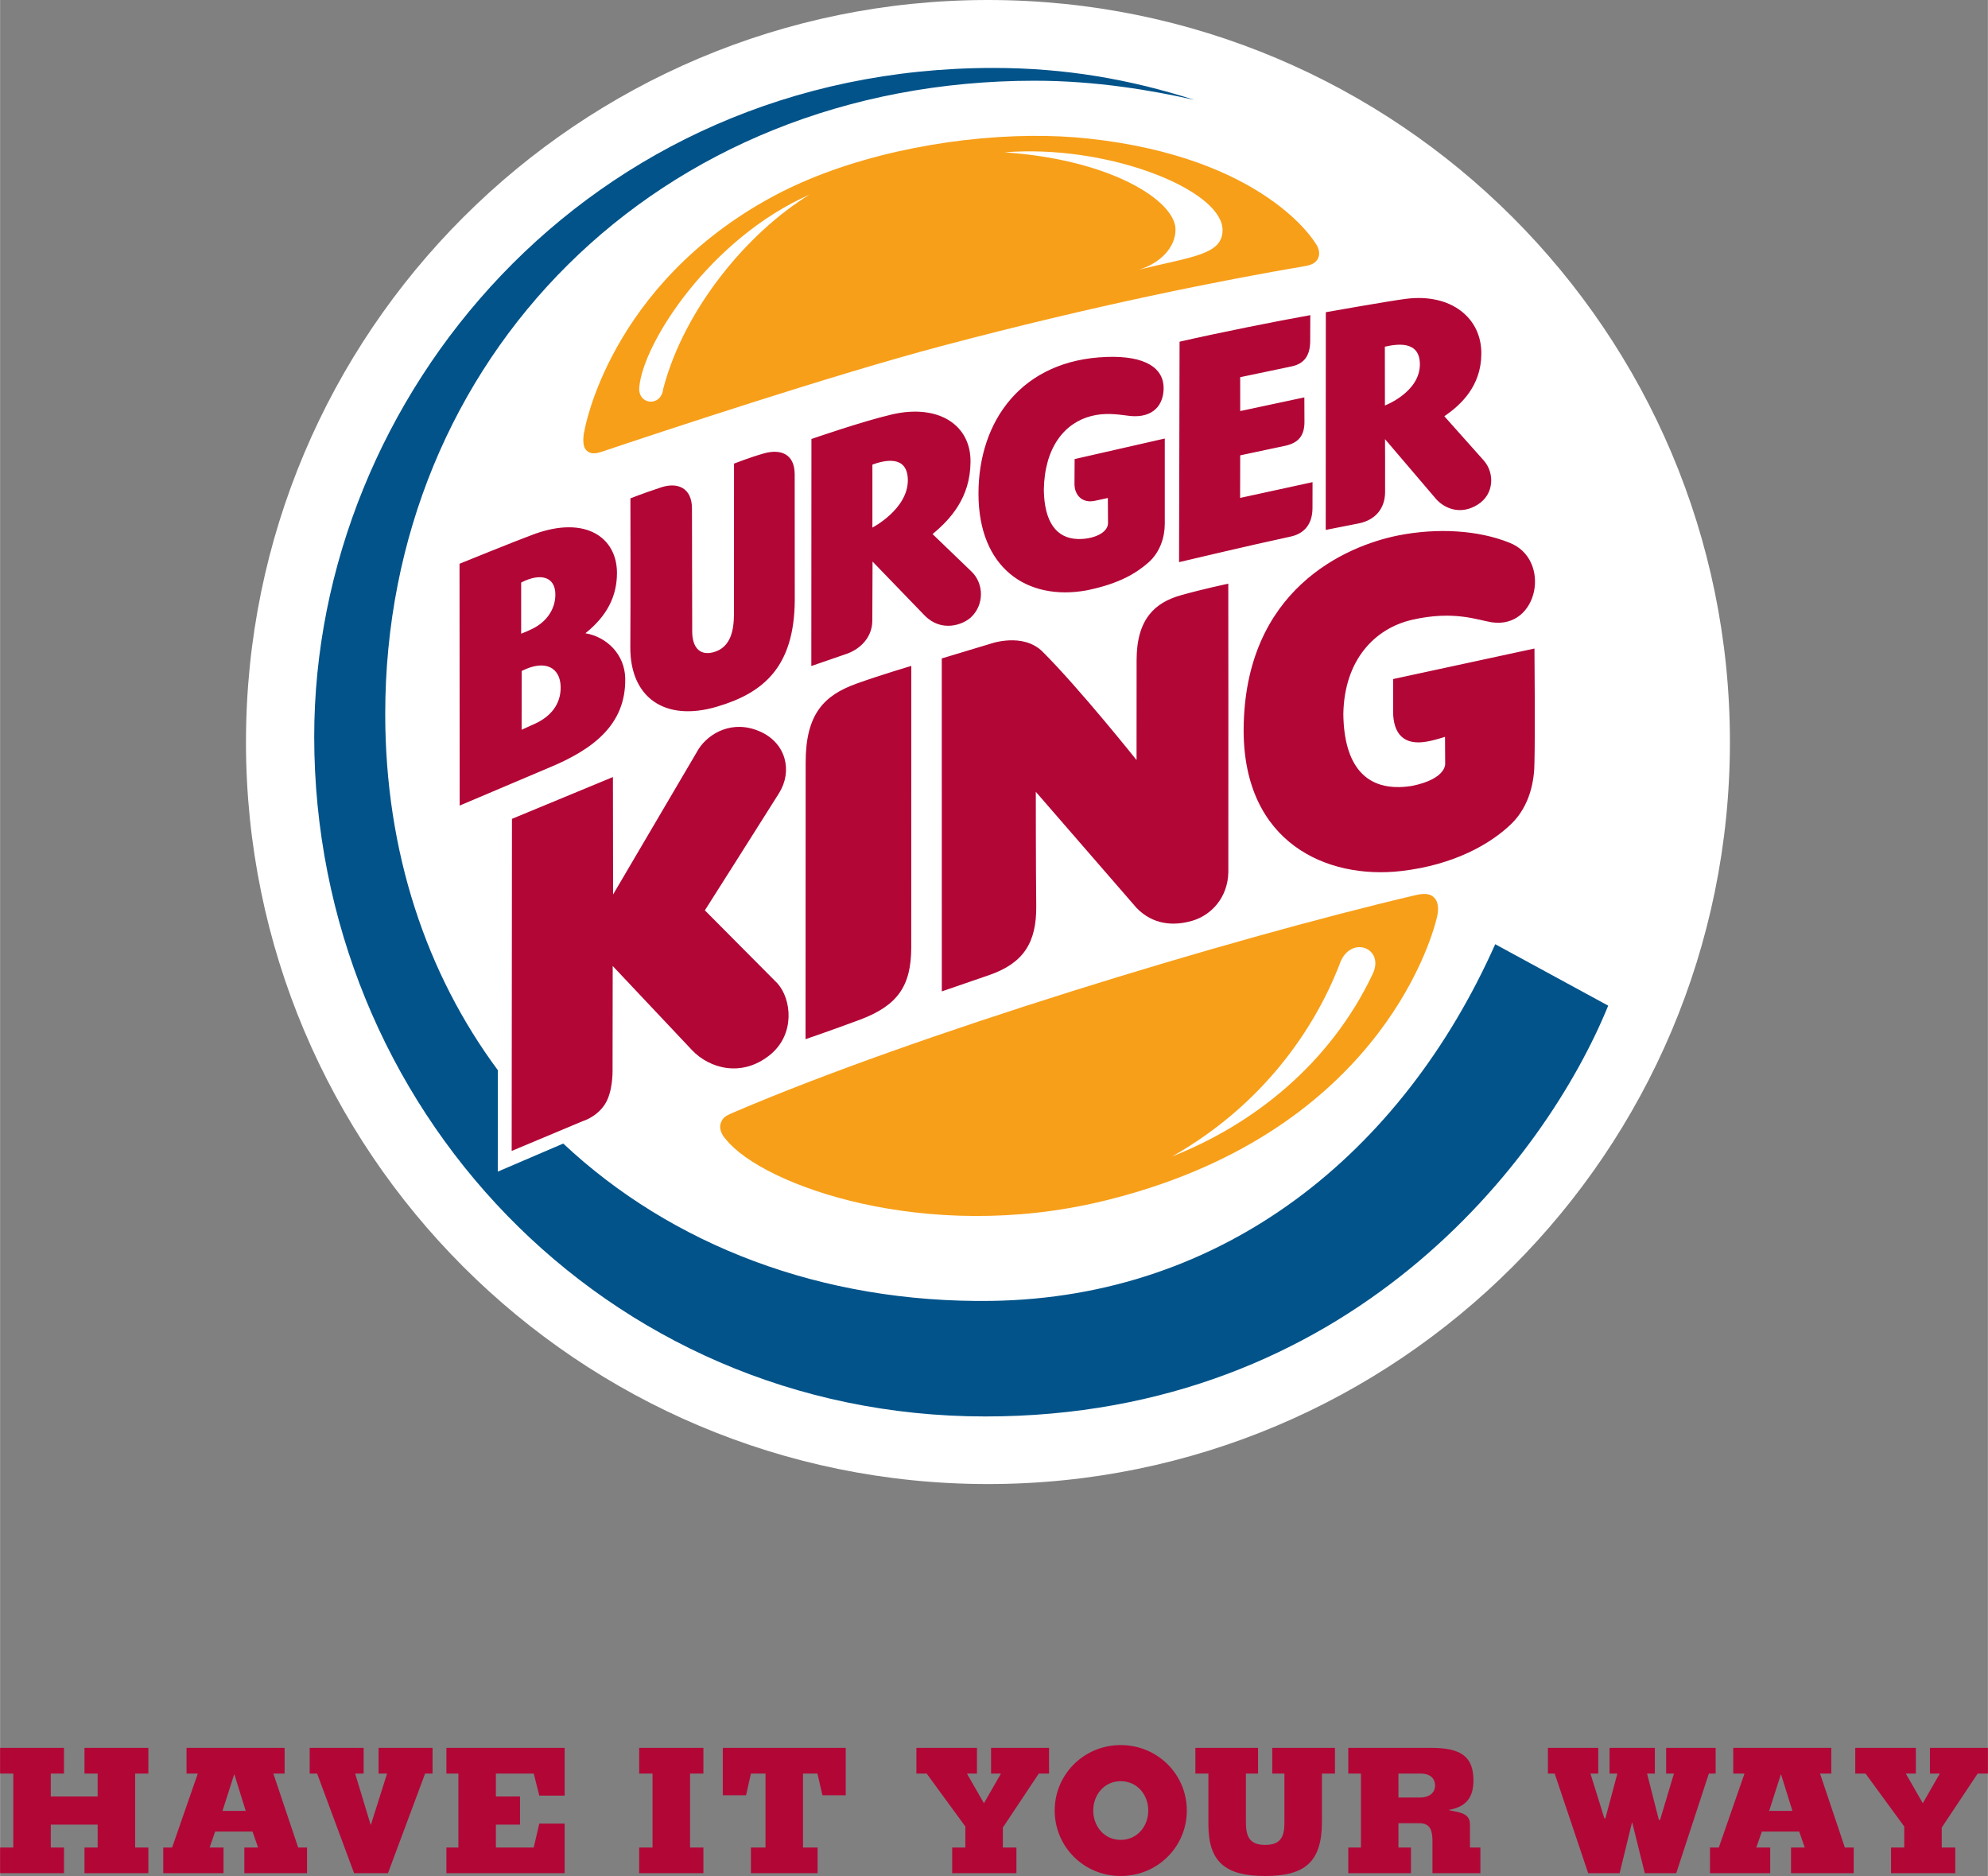 <svg height="2359" width="2500" xmlns="http://www.w3.org/2000/svg" viewBox="0 0 205.498 193.926"><rect x="0" y="0" width="205.498" height="193.926" fill="#808080" stroke="none"/><g stroke-miterlimit="10"><path d="M25.42 76.698C25.42 34.332 59.754 0 102.125 0c42.36 0 76.703 34.332 76.703 76.698 0 42.377-34.344 76.712-76.703 76.712-42.371 0-76.707-34.335-76.707-76.712z" fill="#fff" stroke-width="1.745"/><g stroke-width="1.799"><path d="M166.244 103.956c-6.49 15.945-26.778 42.466-64.393 42.466-39.384 0-69.377-32.04-69.377-70.282 0-35.093 28.24-69.117 70.21-69.117 7.41 0 14.069 1.158 20.772 3.3-4.348-.972-10.112-1.978-16.497-1.978-39.107 0-67.144 28.85-67.144 65.458 0 14.301 4.269 26.884 11.645 36.828l-.01 10.483 6.768-2.902c11.19 10.492 26.687 16.507 44.25 16.264 24.108-.346 42.504-15.334 52.096-36.87z" fill="#01538a"/><path d="M147.446 92.419c.324.034.594.149.814.378.529.544.417 1.463.279 2.03-.66 2.797-6.572 22.573-34.527 29.332-18.305 4.426-35.175-1.619-38.982-6.385 0 0-.884-.883-.49-1.78.247-.582.605-.705 1.413-1.053 18.628-7.979 50.942-17.844 70.358-22.405.434-.102.811-.15 1.135-.117zm-8.996 7.323c-2.587 6.653-7.905 14.475-17.271 19.794 8.312-3.268 16.307-9.522 20.731-18.881.717-1.524-.138-2.63-1.208-2.738-.833-.084-1.795.433-2.252 1.825zm-26.013-85.426c18.317 1.952 23.496 10.76 23.496 10.76s.663.787.336 1.582c-.225.55-.77.748-1.362.849-8.456 1.435-21.614 4.025-37.637 8.278-11.26 2.985-29.098 8.907-35.09 10.919-.699.239-1.258.246-1.649-.243-.377-.479-.217-1.596-.116-1.965 0 0 2.536-15.056 19.495-24.197 7.602-4.1 17.846-6.178 26.683-6.252 2.04-.017 4.005.073 5.844.269zm-6.58 1.333c-.682.01-1.363.043-2.04.097 11.038.745 17.654 5 17.695 7.956.022 1.876-1.605 3.53-3.778 4.171 5.552-1.354 8.59-1.557 8.643-4.037.095-3.884-10.297-8.358-20.52-8.187zm-39.78 24.39c-.152 1.82 2.262 2.075 2.48.142 2.179-8.333 8.808-16.2 15.112-20.057-10.275 4.548-17.212 15.343-17.591 19.914z" fill="#f79f19"/><path d="M120.403 54.193v-8.862l-9.319 2.124s-.01.977-.015 2.59c.014 1.201.858 1.985 2.076 1.73.77-.158 1.374-.299 1.374-.299l.017 2.586c.011 1.029-1.53 1.694-3.117 1.657-2.24-.06-3.476-1.79-3.518-5.097.076-4.354 2.116-6.9 4.906-7.616 1.395-.358 2.658-.178 3.638-.054 2.4.387 3.79-.764 3.84-2.752.044-2.127-1.843-3.446-5.885-3.302-8.782.299-13.256 6.612-13.256 14.134 0 7.698 5.021 11.104 11.17 9.998 3.475-.706 5.196-1.832 6.396-2.879 1.198-1.05 1.691-2.618 1.691-3.958zm20.084-.094c1.718-.358 2.683-1.565 2.693-3.222.012-1.668-.008-5.482-.008-5.482l5.291 6.204c.968 1.067 2.623 1.624 4.305.556 1.704-1.073 1.749-3.275.601-4.565-.858-.959-4.066-4.564-4.066-4.564 1.745-1.182 3.798-3.14 3.825-6.407.065-3.717-3.096-6.332-7.806-5.726-1.695.214-8.269 1.38-8.269 1.38l-.01 22.506zm2.668-18.26c1.146-.254 3.585-.706 3.621 1.774.043 2.918-3.614 4.305-3.614 4.305zM95.588 63.633c1.74 1.765 3.956.955 4.785.174 1.396-1.317 1.315-3.494.067-4.708l-4.043-3.89c1.844-1.523 3.893-3.76 3.924-7.432.06-3.873-3.34-6.048-8.127-4.935-3.081.718-8.319 2.537-8.319 2.537l-.011 23.47s2.54-.871 3.735-1.289c0-.043 0 .063 0 0 1.426-.536 2.55-1.738 2.569-3.375.005-1.768.025-6.135.025-6.135zm-5.41-15.606c1.241-.455 3.623-1.023 3.663 1.573.037 3.028-3.663 4.937-3.663 4.937zm31.702 10.084s7.45-1.77 11.552-2.648c1.38-.302 2.242-1.27 2.242-2.958 0-1.522.005-2.664.005-2.664l-7.488 1.63.01-4.402 4.687-.995c1.28-.292 1.955-.986 1.955-2.454 0-1.364-.011-2.542-.011-2.542l-6.63 1.414-.003-3.501s3.445-.716 5.309-1.114c1.444-.297 1.928-1.285 1.928-2.656 0-.885.01-2.642.01-2.642-3.312.583-9.598 1.842-13.514 2.743l-.053 22.79zm-39.736-9.08c0-2.101-1.443-2.657-3.199-2.157-1.417.401-3.072 1.05-3.072 1.05l-.005 15.54c-.011 1.549-.258 3.483-2.167 3.97-1.46.364-2.151-.62-2.151-2.162l-.025-12.71c0-2.12-1.477-2.76-3.217-2.172-1.965.65-3.145 1.128-3.145 1.128s.023 11.008-.01 15.4c-.022 5.165 3.545 7.738 8.96 6.131 4.783-1.408 7.98-4.084 8.039-10.956zm-17.519 21.11c-.04-2.502-1.918-4.308-4.116-4.68 2.24-1.789 3.263-3.836 3.263-6.238 0-3.603-3.171-5.97-8.565-4.008-1.893.694-7.711 3.062-7.711 3.062l.016 24.996 9.231-3.913c4.509-1.87 7.961-4.418 7.882-9.218zM53.868 60.22c2.037-1.056 3.543-.581 3.536 1.25-.013 1.605-.997 2.855-2.373 3.53-.382.184-.713.337-1.163.507zm4.08 10.782c.042 1.867-1.13 3.107-2.613 3.792-.6.276-1.42.643-1.42.643l.006-6.076c2.538-1.286 4.004-.25 4.028 1.64zm20.672 4.643c2.618 1.188 3.332 4.041 1.91 6.339-1.084 1.741-7.672 12.12-7.672 12.12l7.49 7.536c1.476 1.629 1.878 5.274-.763 7.41-2.92 2.358-6.241 1.402-8.039-.478l-8.216-8.716-.015 10.882s.033 2.122-.771 3.38c-.86 1.365-2.314 1.777-2.314 1.777l-7.344 3.08.03-34.329 10.437-4.321.018 12.138 8.852-15.056c1.052-1.612 3.515-3.071 6.397-1.762zM94.2 68.838l-.007 29.095c0 4.042-1.453 6.025-5.3 7.475-2.724 1.018-5.626 2.015-5.626 2.015s.012-23.998.012-28.608c0-5.02 1.909-6.933 5.23-8.137 2.553-.918 5.69-1.84 5.69-1.84zm3.149-.774l4.998-1.508s3.386-1.234 5.438.824c3.84 3.832 9.701 11.189 9.701 11.189l.005-10.327c0-4.336 1.98-5.971 4.554-6.703 2.23-.635 4.924-1.202 4.924-1.202s.022 21.159.005 29.825c-.054 2.584-1.72 4.428-3.73 5.02-1.943.566-4.064.417-5.759-1.33L107.071 81.85s0 7.846.045 11.865c.022 3.707-1.293 5.851-4.89 7.09-.39.141-4.872 1.677-4.872 1.677zm47.48 21.978c-7.679.876-16.24-2.908-16.273-14.515.03-14.607 10.598-19.1 15.969-20.175 4.014-.797 8.238-.565 11.498.743 4.393 1.698 3.022 8.955-1.817 8.232-1.438-.22-3.894-1.252-8.228-.259-3.844.884-7.018 4.122-7.115 9.735.058 5.237 2.249 8.2 7.06 7.443 3.682-.729 3.463-2.364 3.468-2.28l-.017-2.795s-1.137.368-1.883.489c-2.364.426-3.456-.795-3.483-3.051l.003-3.415 14.61-3.154s.076 8.893 0 11.721c0 1.913-.455 4.496-2.36 6.373-2.1 2.056-5.912 4.28-11.433 4.908z" fill="#b20637"/></g><path d="M122.682 187.16c0 3.75-3.033 6.766-6.838 6.766-3.787 0-6.82-3.015-6.82-6.766s3.033-6.767 6.82-6.767c3.805 0 6.838 3.015 6.838 6.767zM6.605 180.68v2.656H5.24v2.37h4.845v-2.37H8.723v-2.656h6.605v2.656h-1.364v7.645h1.364v2.657H8.723v-2.657h1.363v-2.368H5.241v2.368h1.364v2.657H0v-2.657h1.364v-7.645H0v-2.656zm22.81 0v2.656h-1.167l2.567 7.645h.915v2.657h-6.48v-2.657h1.419l-.575-1.65h-3.859l-.574 1.65h1.436v2.657h-6.228v-2.657h.915l2.656-7.645h-1.166v-2.656zm8.168 0v2.656h-.878l1.597 5.277h.035l1.67-5.277h-.88v-2.656h5.582v2.656h-.772l-3.84 10.302h-3.5l-3.824-10.302h-.771v-2.656zm20.779 0v4.936h-2.62l-.575-2.28h-3.912v2.369h2.495v2.908h-2.495v2.368h3.912l.575-2.476h2.62v5.133H46.14v-2.657h1.238v-7.645H46.14v-2.656zm14.345 0v2.656h-1.381v7.645h1.381v2.657h-6.64v-2.657h1.381v-7.645h-1.381v-2.656zm14.712 0v4.9h-2.405l-.52-2.244h-1.49v7.645h1.507v2.657H77.62v-2.657h1.508v-7.645h-1.508l-.503 2.243h-2.405v-4.9zm13.571 0v2.656h-1.04l1.758 3.069 1.759-3.07h-1.023v-2.655h5.995v2.656h-1.059l-3.715 5.582v2.063h1.4v2.657h-6.64v-2.657h1.363v-2.171l-4.002-5.474h-1.06v-2.656zm29.056 0v2.656h-1.257v4.936c0 1.507.306 2.44 1.993 2.44s2.01-.933 1.991-2.44v-4.936h-1.256v-2.656h6.48v2.656h-1.346v4.99c0 4.181-1.795 5.6-5.87 5.6-4.074 0-5.868-1.419-5.868-5.331v-5.26h-1.346v-2.655zm17.888 0c3.051 0 4.38.861 4.38 3.374 0 1.777-.79 2.728-2.514 3.033v.036c.88.216 2.154.233 2.154 1.453v2.405h1.077v2.657h-4.954v-3.32c0-.97-.161-1.849-1.346-1.849h-2.171v2.512h1.292v2.657h-6.48v-2.657h1.311v-7.645h-1.31v-2.656zm17.283 0v2.656h-.808l1.437 4.63h.107l1.239-4.63h-.808v-2.656h4.684v2.656h-.807l1.22 4.792h.126l1.435-4.792h-.808v-2.656h5.116v2.656h-.7l-3.374 10.302h-3.249l-1.293-5.223h-.035l-1.275 5.223h-3.248l-3.464-10.302h-.7v-2.656zm24.092 0v2.656h-1.167l2.567 7.645h.915v2.657h-6.479v-2.657h1.418l-.574-1.65h-3.86l-.574 1.65h1.436v2.657h-6.227v-2.657h.915l2.656-7.645h-1.166v-2.656zm8.742 0v2.656h-1.042l1.759 3.069 1.759-3.07h-1.023v-2.655h5.994v2.656h-1.059l-3.715 5.582v2.063h1.4v2.657h-6.64v-2.657h1.364v-2.171l-4.002-5.474h-1.06v-2.656zm-53.491 5.133h2.28c.879 0 1.506-.485 1.506-1.221 0-.862-.627-1.256-1.507-1.256h-2.28zm-121.57 1.382h2.404l-1.167-3.751h-.036zm159.894 0h2.405l-1.167-3.751h-.036zm-69.876-.036c0 1.597 1.113 3.033 2.836 3.033 1.741 0 2.853-1.436 2.853-3.033s-1.112-3.033-2.853-3.033c-1.723 0-2.836 1.436-2.836 3.033z" fill="#b20637" stroke-width="1.344"/></g></svg>